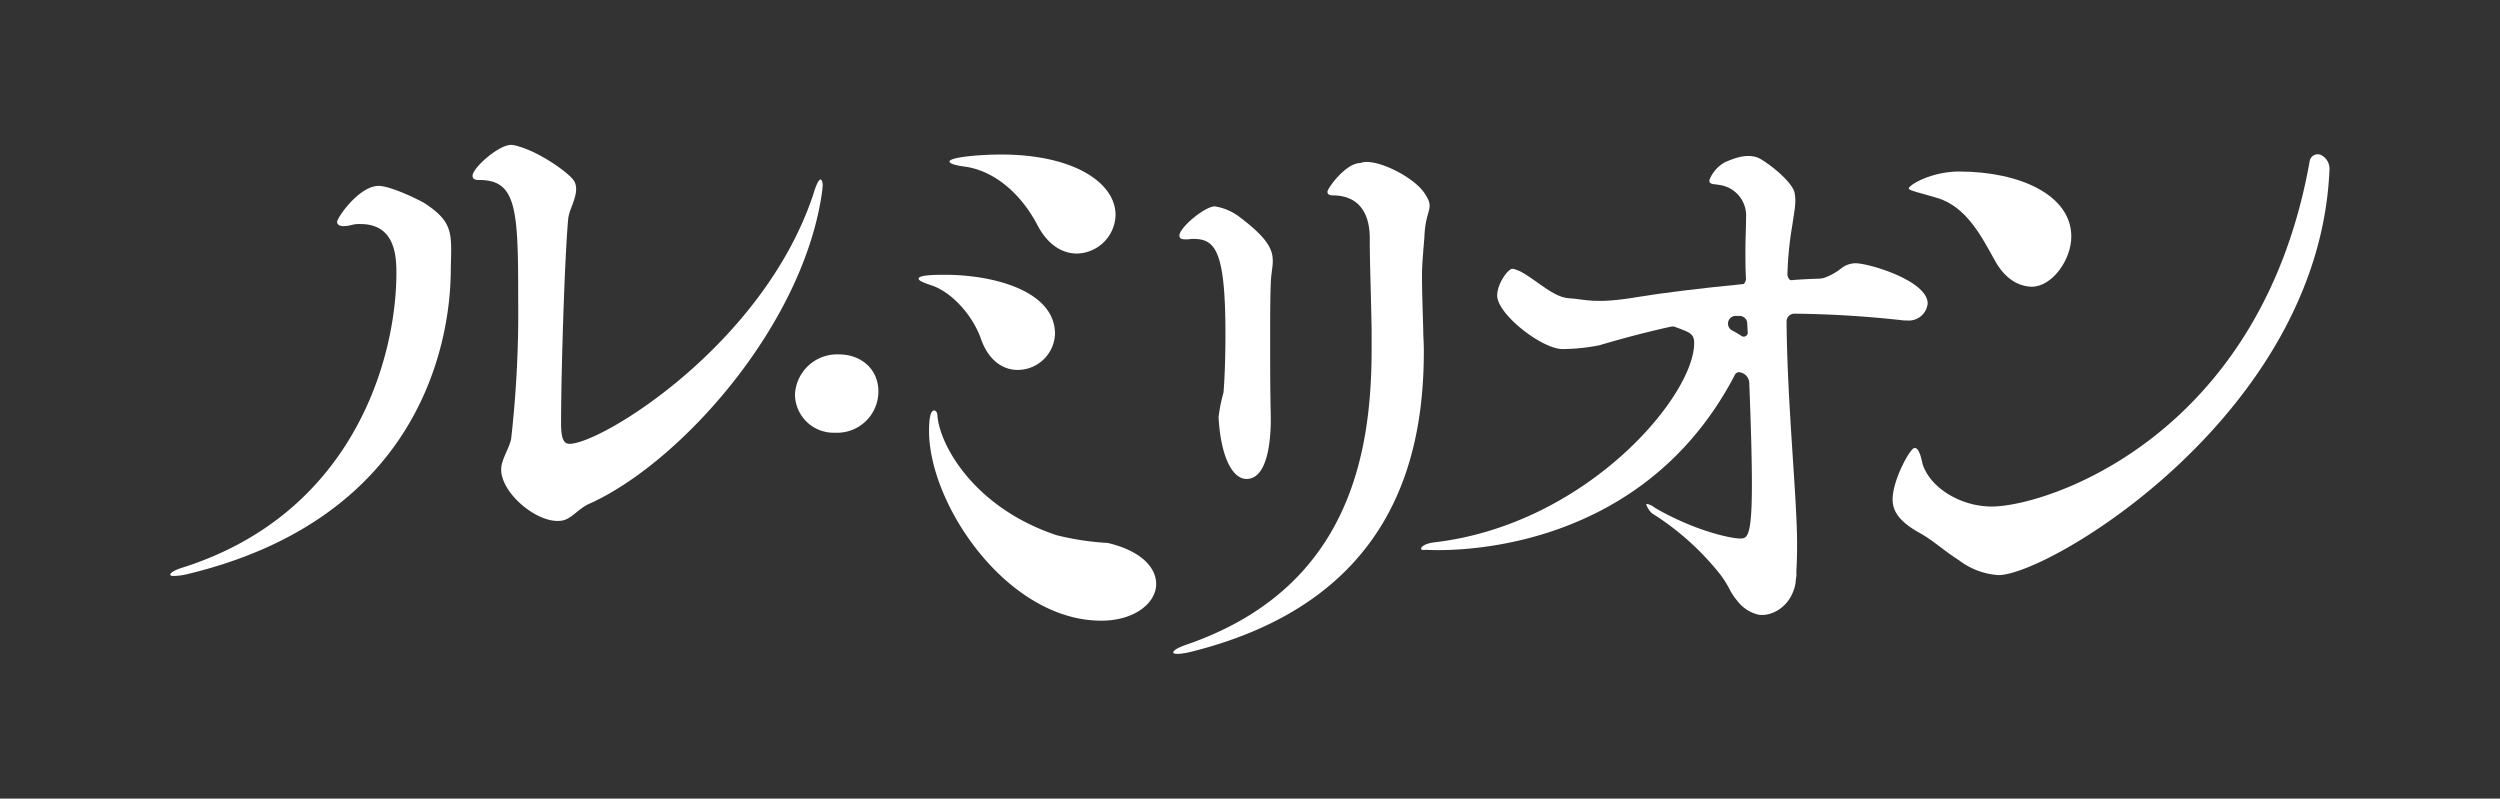 <svg xmlns="http://www.w3.org/2000/svg" viewBox="0 0 323.72 103.41"><rect x="0" y="0" width="323.72" height="103.41" fill="#333333" stroke="none"/><defs><style>.a{fill:none;}.b{fill:#fff;}</style></defs><rect class="a" width="323.72" height="103.41"/><path class="b" d="M1038.48,522.34a3,3,0,0,0-1.85.64,7.64,7.64,0,0,1-4.91,1.69l-1,.08a1,1,0,0,1-1.08-1,45.21,45.21,0,0,1,.61-6.2c.29-2,.57-3.14.31-4.36s-2.66-3.3-4.31-4.3h0c-.11-.07-.23-.12-.34-.18-1.59-.7-3.48.18-4.37.55a4.54,4.54,0,0,0-2,2.29c0,.26-.05.42.52.55a6.22,6.22,0,0,1,.77.1h0a4,4,0,0,1,3.45,4.3v.16c0,1.21-.08,2.58-.08,4,0,1.16,0,2.38.07,3.66a1,1,0,0,1-.91,1c-5.74.57-10.19,1.41-17.92,2.33a5,5,0,0,1-1.05.08c-4,0-8.66-2.9-9.39-3.86-.32-.41-.64-.81-1-.81-.49,0-1.94,1.85-1.94,3.46,0,2.42,5.8,6.93,8.46,6.93a25.61,25.61,0,0,0,4.72-.48c3.4-1,6.43-1.79,9.31-2.42a1,1,0,0,1,.6.05c.2.09.44.16.72.27.72.32,1.64.49,1.69,1.61.29,6.73-13.75,23.68-33.66,26-1.17.14-1.69.56-1.69.8s.24.17.72.17,27.06,1.88,39.86-22.57a.62.62,0,0,1,.82-.39,1.44,1.44,0,0,1,1.09,1.36c.19,4.88.34,9.57.34,13.2,0,6.85-.64,6.93-1.53,6.93-1.2,0-5.92-1-11.07-4a2.2,2.2,0,0,0-1-.48.08.08,0,0,0-.08.08,3,3,0,0,0,.73,1.13,34.94,34.94,0,0,1,8.91,8h0a13.18,13.18,0,0,1,1.15,1.85,7.69,7.69,0,0,0,1,1.49,4.8,4.8,0,0,0,2.69,1.78c1.5.32,4.28-.82,4.86-4.11,0-.33.08-.67.11-1a5.58,5.58,0,0,1,0-.73c.06-1,.08-2.17.08-3.34,0-6-1.28-18.07-1.36-28.78a1,1,0,0,1,1-1h.36a138.28,138.28,0,0,1,13.88.88h.37a2.46,2.46,0,0,0,2.66-2.18C1047.82,524.59,1040.17,522.34,1038.48,522.34Zm-14.79,9.41a12.51,12.51,0,0,0-1.19-.7,1,1,0,0,1,.35-1.89l.49,0a1,1,0,0,1,1.1,1l.06,1.23A.52.52,0,0,1,1023.69,531.75Z" transform="translate(-798.19 -488.25)"/><path class="b" d="M906.33,544.28a5,5,0,0,1-5.2-4.94,5.46,5.46,0,0,1,5.67-5.2c2.93,0,5.13,1.93,5.13,4.8A5.34,5.34,0,0,1,906.33,544.28Z" transform="translate(-798.19 -488.25)"/><path class="b" d="M925.19,532.07c-1.1-3.08-3.84-6.08-6.5-6.91-1-.33-1.55-.58-1.55-.83,0-.42,1.65-.5,3.38-.5,6.32,0,14.28,2.08,14.28,7.66a4.84,4.84,0,0,1-4.85,4.66C928.12,536.15,926.2,535,925.19,532.07Z" transform="translate(-798.19 -488.25)"/><path class="b" d="M853.07,514.5h0c-2.34-1.25-4.81-2.18-5.83-2.18-2.56,0-5.4,4.12-5.4,4.67,0,.36.37.54.82.54a4.65,4.65,0,0,0,1.19-.18,3.84,3.84,0,0,1,1-.09c4.39,0,4.67,3.93,4.67,6.31,0,11-5.49,31.11-27.64,38.16-1.19.36-1.64.73-1.64.91s.18.19.55.19a8.56,8.56,0,0,0,1.83-.28c29.37-7.13,33.85-29.09,33.94-39.16C856.62,518.67,857.13,517.11,853.07,514.5Z" transform="translate(-798.19 -488.25)"/><path class="b" d="M904.42,511.5c-.19,0-.55.64-.92,1.92-6.49,19.49-27.45,32.3-31.57,32.3-.73,0-1.09-.64-1.09-2.66,0-6.28.46-21.67.94-26.62h0a6.63,6.63,0,0,1,.29-1.05c.57-1.46,1-2.65.51-3.62s-4.3-3.72-7.2-4.55a3.54,3.54,0,0,0-1-.21c-1.65,0-5,3-5,4,0,.46.36.55.91.55,4.85,0,5,3.93,5,15.55a145.28,145.28,0,0,1-.91,17.94c-.18,1.09-1.18,2.56-1.28,3.75-.28,3.14,4.72,7.4,7.87,6.86,1.26-.22,2.1-1.56,3.57-2.2,11.43-5.12,27.26-22.51,30-39.71a14,14,0,0,0,.18-1.55C904.69,511.77,904.6,511.5,904.42,511.5Z" transform="translate(-798.19 -488.25)"/><path class="b" d="M932.49,517.33c-2.11-4-5.49-6.91-9.25-7.49-1.37-.17-2.1-.42-2.1-.67,0-.58,4-.91,6.68-.91,9.42,0,14.82,3.66,14.82,7.82a5.11,5.11,0,0,1-5,5C935.78,521.08,933.86,520,932.49,517.33Z" transform="translate(-798.19 -488.25)"/><path class="b" d="M1056.51,522c-1.64-2.93-3.65-7.05-7.58-8.15-1.74-.54-3.58-.91-3.58-1.19,0-.45,2.93-2.2,6.5-2.2,8,0,14.55,3.11,14.55,8.42,0,3-2.48,6.5-5.13,6.5C1059.53,525.33,1057.79,524.33,1056.51,522Z" transform="translate(-798.19 -488.25)"/><path class="b" d="M1098.83,508.37a2,2,0,0,1,1,1.85c-1.32,31.71-36.34,52.5-42.85,52.5a9.42,9.42,0,0,1-5.12-1.92c-2.29-1.47-3.29-2.56-5.31-3.66-2.38-1.38-3.29-2.66-3.29-4.21,0-2.56,2.29-6.68,2.84-6.68s.81,1.07,1,1.88a.24.24,0,0,1,0,.08c.94,3.18,4.95,5.63,9,5.63,7,0,34.8-8.88,41.17-44.74a1.05,1.05,0,0,1,1.56-.73Z" transform="translate(-798.19 -488.25)"/><path class="b" d="M947.9,563.88c0,2.41-2.74,4.74-7.11,4.74-12.13,0-22.3-15-22.3-24.56,0-1.25.11-2.66.66-2.66.21,0,.43.25.43.75.33,3.74,4.7,11.82,15.42,15.4a35.5,35.5,0,0,0,6.5,1l.11,0C945.94,559.57,947.9,561.72,947.9,563.88Z" transform="translate(-798.19 -488.25)"/><path class="b" d="M982.63,513.24c-1.46-2.17-6.47-4.63-8.28-3.88h0c-1.93,0-4.27,3.3-4.27,3.71s.32.48.81.48c3.54.08,4.67,2.66,4.67,5.55v.33c0,2.73.16,7,.24,11.51v2.5c0,13.6-2.9,31.08-24.08,38.32-1.13.41-1.61.73-1.61,1,0,.08.16.16.57.16a8.7,8.7,0,0,0,1.61-.24c26.41-6.52,30.27-25.36,30.27-39,0-1-.08-1.93-.08-2.82-.08-2.66-.16-5.07-.16-7.09,0-1.28.23-3.75.31-4.79C982.77,515.1,984.09,515.41,982.63,513.24Z" transform="translate(-798.19 -488.25)"/><path class="b" d="M958.5,516.2h0a7.17,7.17,0,0,0-3-1.23c-1.29,0-4.59,2.74-4.59,3.78,0,.41.32.49.72.49h.21a.78.78,0,0,0,.22,0,3.59,3.59,0,0,1,.7-.05c2.82,0,4.11,1.61,4.11,12.32,0,2.81-.09,5.63-.25,7.56a21.54,21.54,0,0,0-.64,3.18v.09c.33,5.44,1.94,7.93,3.62,7.93,2.9,0,3.14-5.64,3.14-7.65v-.49c-.08-3.3-.08-6.6-.08-9.66s0-5.63.08-7.49C962.8,521.78,964.47,520.64,958.5,516.2Z" transform="translate(-798.19 -488.25)"/><path class="b" d="M994.07,523.06c2,.32,4.84,3.65,7.21,3.8s3.29.81,9.1-.17,21.41-2.62,25.92-2.36,1.9-1.27,1.9-1.27l4,2.05-1.3,1.22L1008.21,530l-5.54.49-5.46-3.11Z" transform="translate(-798.19 -488.25)"/></svg>